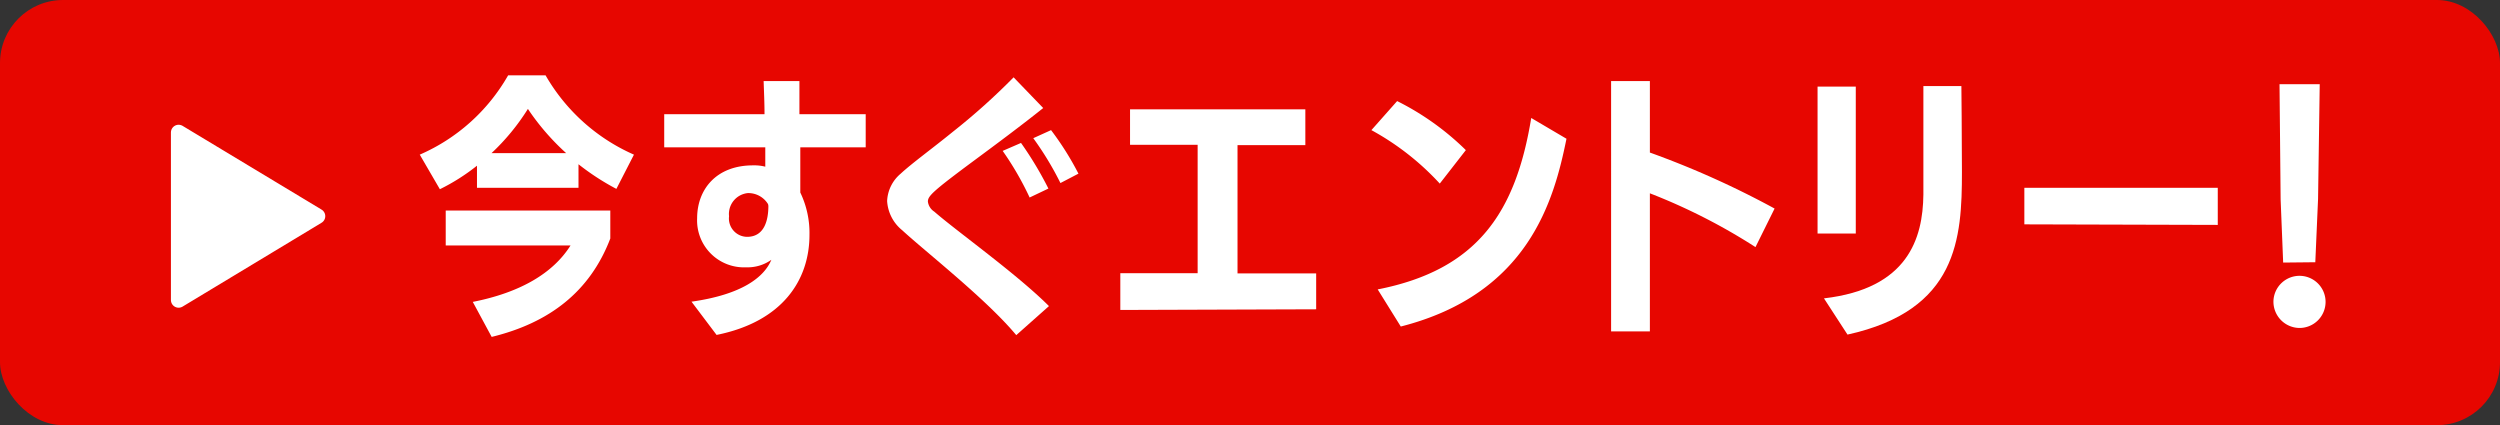 <svg xmlns="http://www.w3.org/2000/svg" viewBox="0 0 226.32 38.49"><rect x="0" y="0" width="226.32" height="38.49" fill="#333333" stroke="none"/><title>entry-btn</title><g id="a35017f4-6ad7-4497-b797-7c87daac024f" data-name="レイヤー 2"><g id="e0f0f423-7794-43c1-9fcb-db0d0bb1c53c" data-name="design"><rect width="226.32" height="38.49" rx="5.71" style="fill:#e70600"/><path d="M55.8,17.1a22.38,22.38,0,0,1-3.43-2.23V17H43.18V15a18.35,18.35,0,0,1-3.36,2.13L38,14a17,17,0,0,0,8-7.18h3.39a17.22,17.22,0,0,0,8,7.18Zm-13,10.23c4.31-.85,7.27-2.6,8.85-5.11H40.35V19.06h14.9v2.53c-1.83,4.79-5.49,7.63-10.74,8.91Zm8.45-13.47a21.6,21.6,0,0,1-3.46-4,20,20,0,0,1-3.29,4Z" style="fill:#fff"/><path d="M62.6,27.31c4.6-.65,6.58-2.23,7.23-3.79a3.74,3.74,0,0,1-2.28.68,4.25,4.25,0,0,1-4.44-4.44c0-2.61,1.73-4.79,5.06-4.79a4,4,0,0,1,1.11.12l0-1.75-9.15,0v-3l9.08,0c0-1.06-.05-2.06-.08-3h3.24c0,.93,0,1.93,0,3h6v3l-5.92,0c0,1.45,0,2.91,0,4.09a8.45,8.45,0,0,1,.83,3.83c0,4.09-2.44,7.86-8.41,9.06Zm6.93-8.83a2.09,2.09,0,0,0-1.83-1A1.9,1.9,0,0,0,66,19.58a1.66,1.66,0,0,0,1.63,1.86c1.6,0,1.93-1.56,1.93-2.81Z" style="fill:#fff"/><path d="M92,30.34c-2.71-3.26-8.18-7.52-10.33-9.5a3.68,3.68,0,0,1-1.36-2.64,3.42,3.42,0,0,1,1.23-2.48c1-.93,2.84-2.26,4.72-3.79A58.75,58.75,0,0,0,91.76,7l2.68,2.78c-1.91,1.53-4.21,3.24-6.25,4.75C84.41,17.33,84,17.75,84,18.25a1.27,1.27,0,0,0,.58.91c2,1.75,7.47,5.64,10.38,8.55Zm1.21-12.46a27.41,27.41,0,0,0-2.44-4.22l1.66-.72a31.89,31.89,0,0,1,2.48,4.13ZM96,16.57a28.3,28.3,0,0,0-2.46-4.06l1.61-.73a26.66,26.66,0,0,1,2.48,3.94Z" style="fill:#fff"/><path d="M101.42,28.06V24.73l7,0V13.11l-6.12,0V9.9h15.87v3.24l-6.14,0V24.75l7.12,0V28Z" style="fill:#fff"/><path d="M130.34,16.62a24,24,0,0,0-6.19-4.84l2.33-2.63a24.41,24.41,0,0,1,6.22,4.44Zm-5.62,9.58c9.06-1.78,12.5-7,13.9-15.52l3.19,1.88c-1.13,5.59-3.44,14.05-15,17Z" style="fill:#fff"/><path d="M158.92,22.37a53.33,53.33,0,0,0-9.56-4.87V30l-3.51,0V7.34h3.51v6.47a80.63,80.63,0,0,1,11.29,5.07Z" style="fill:#fff"/><path d="M164.54,21.14V7.84H168v13.3Zm.58,5.87c7.62-.88,8.95-5.45,9-9.38V7.79h3.44s.05,4.74.05,7.78c0,6-.38,12.52-10.36,14.72Z" style="fill:#fff"/><path d="M183.26,20.31V17h17.51v3.36Z" style="fill:#fff"/><path d="M205.81,27.28a2.36,2.36,0,1,1,2.36,2.41A2.38,2.38,0,0,1,205.81,27.28Zm.88-3.51-.23-5.72-.1-10.43H210L209.85,18l-.25,5.74Z" style="fill:#fff"/><polygon points="16.17 11.99 16.17 27.16 28.75 19.57 16.17 11.99" style="fill:#fff;stroke:#fff;stroke-linecap:round;stroke-linejoin:round;stroke-width:1.393px"/></g></g></svg>